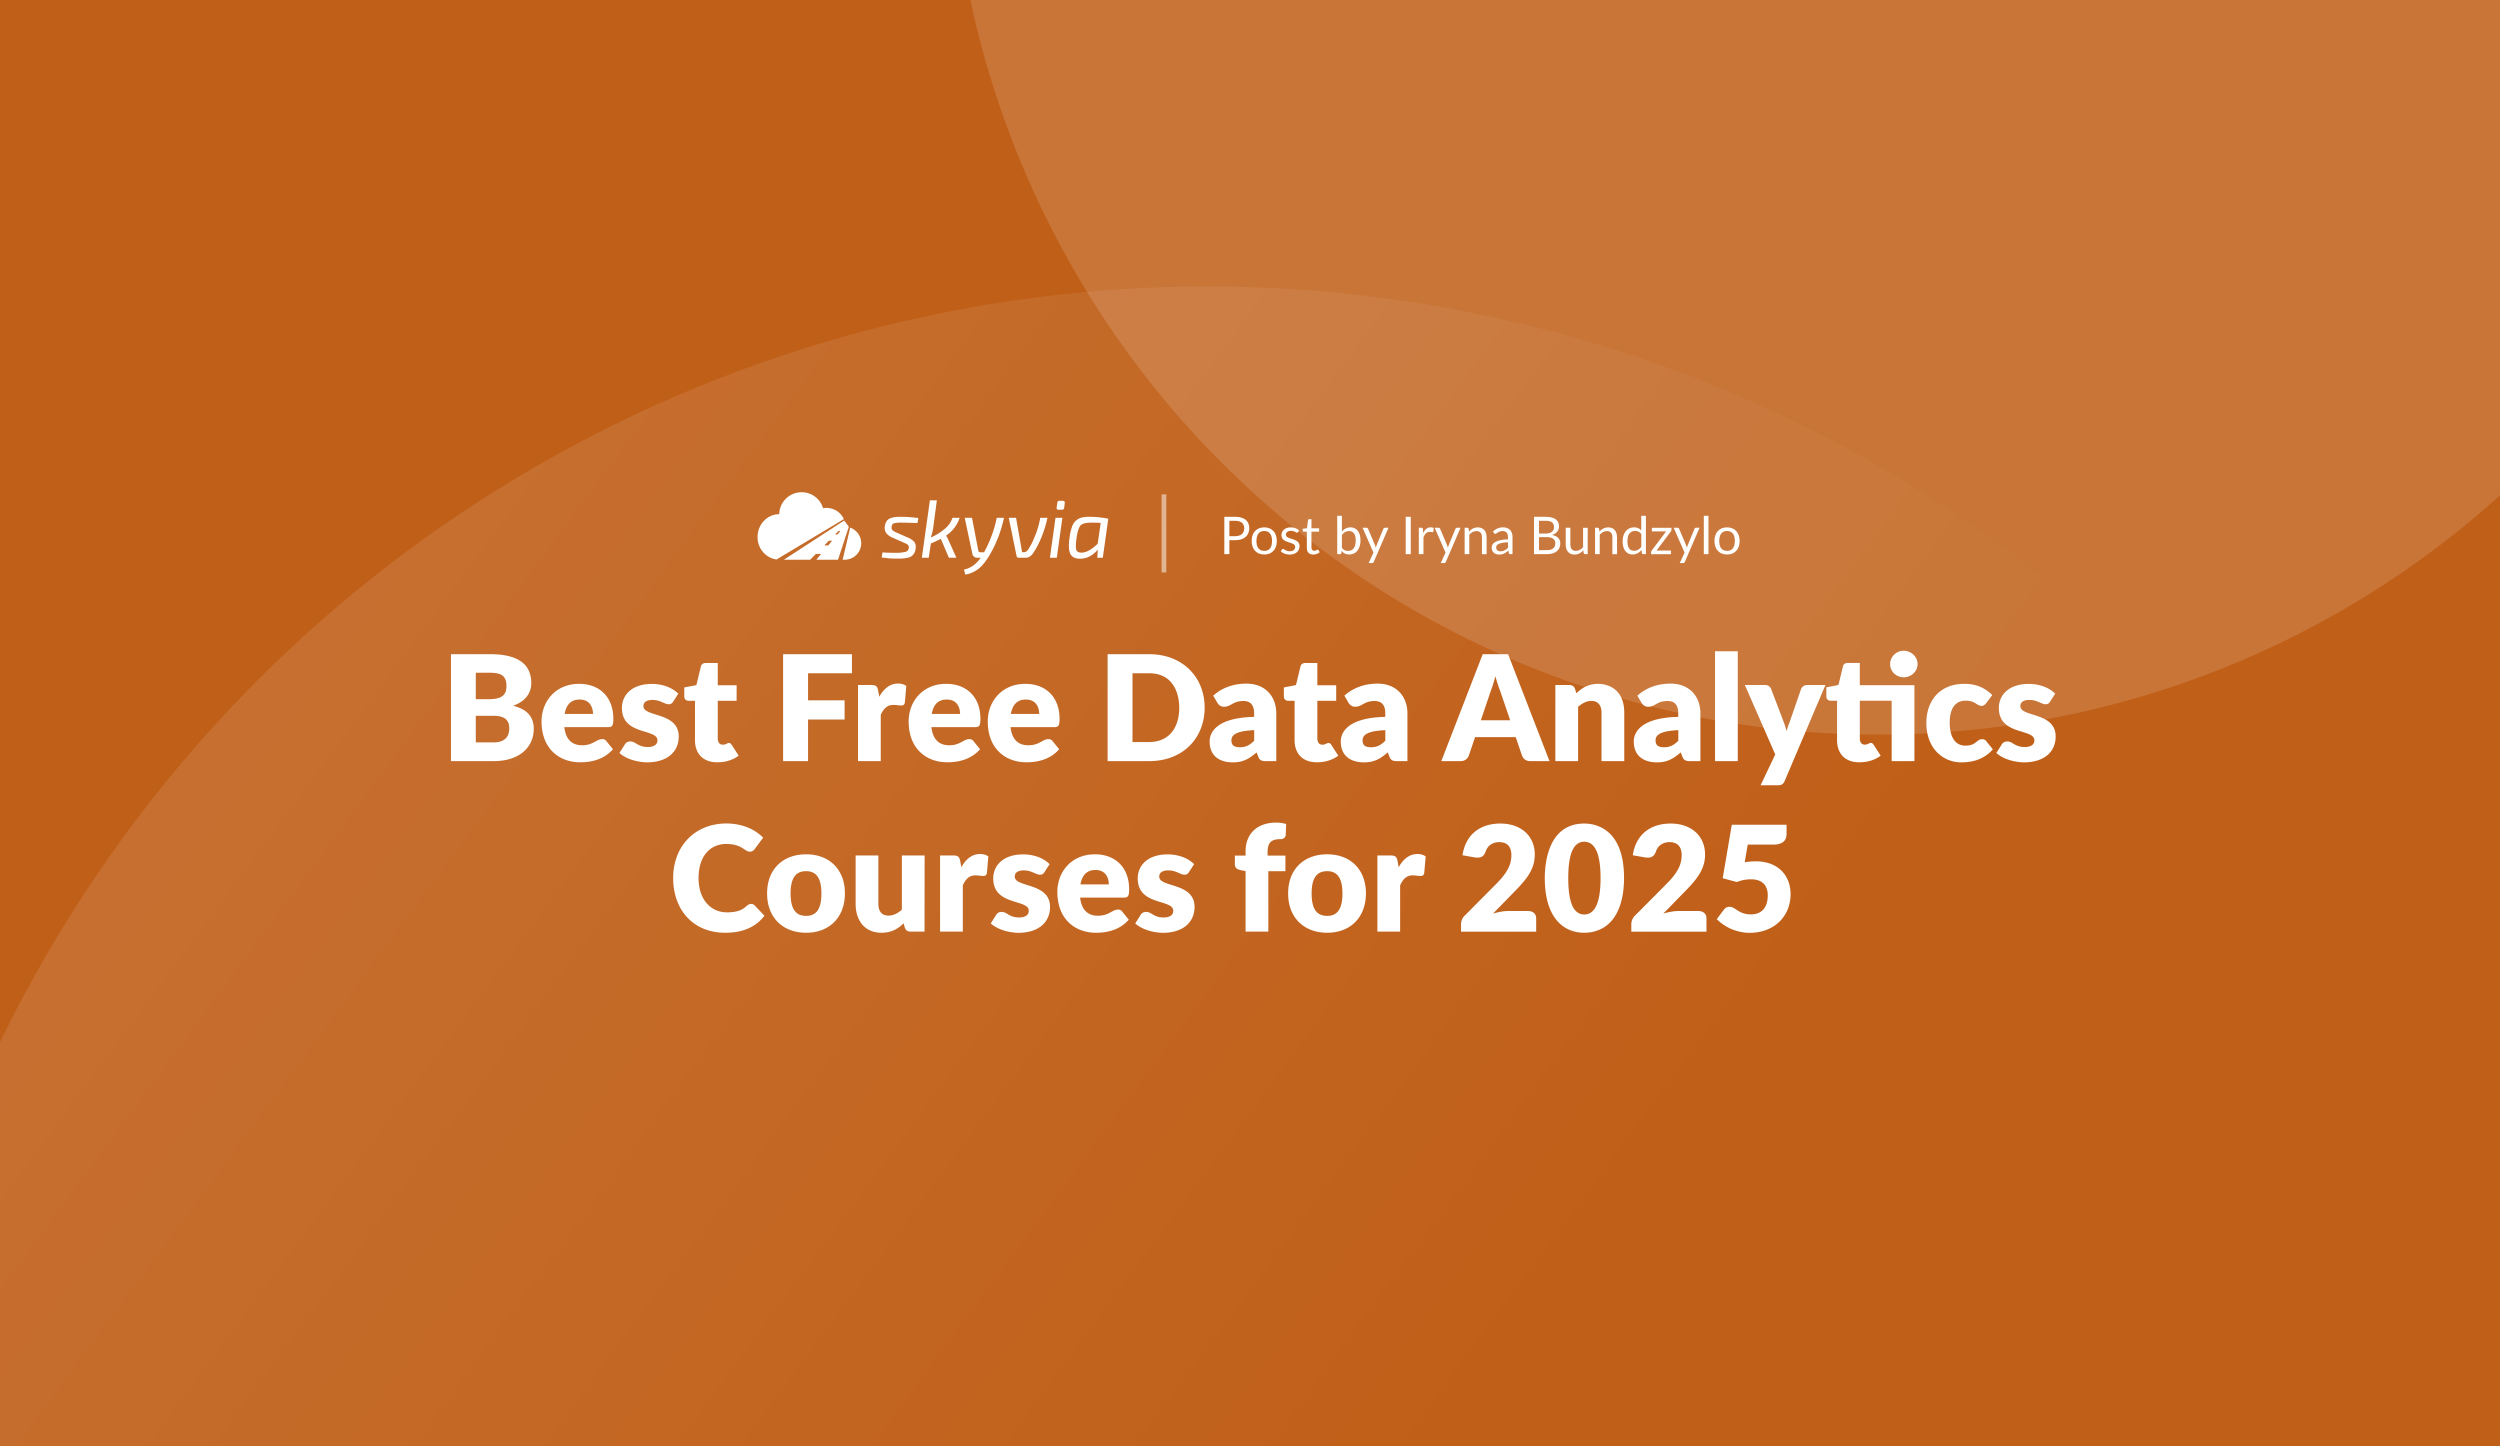 <?xml version="1.0" encoding="UTF-8"?> <svg xmlns="http://www.w3.org/2000/svg" width="2112" height="1222" fill="none"><rect width="100%" height="100%" fill="#333333" stroke="none"/><g clip-path="url(#best-free-data-analytics-courses-for-2025__a)"><path fill="#C05F18" d="M0 0h2112v1222H0z"></path><circle cx="1020" cy="1376" r="1134" fill="url(#best-free-data-analytics-courses-for-2025__b)" fill-opacity=".1"></circle><circle cx="1586.56" cy="-163.383" r="784" fill="#fff" fill-opacity=".14"></circle><path d="M430.214 615.348c0-6.448-3.038-10.664-13.64-10.664h-14.632v22.506h14.756c4.464 0 13.516-.868 13.516-11.842Zm-2.356-35.774c0-8.184-3.906-11.222-13.64-11.222h-12.276v22.32h10.912c10.23 0 15.004-2.852 15.004-11.098Zm23.064 36.208c0 14.88-11.47 27.218-33.852 27.218h-36.084v-90.334h33.232c21.948 0 34.596 7.44 34.596 24.428 0 6.262-2.728 14.57-15.376 19.158 10.106 2.48 17.484 7.874 17.484 19.53Zm50.045-12.648c0-2.728-.806-12.152-11.284-12.152-3.286 0-10.726.682-12.648 12.152h23.932Zm17.174 4.03c0 5.642-.806 7.13-4.34 7.13h-37.076c1.054 8.928 5.208 15.314 15.128 15.314 9.176 0 12.09-5.208 16.864-5.208 1.55 0 2.728.558 3.534 1.674l5.58 6.882c-5.394 6.138-13.95 11.036-27.652 11.036-17.546 0-32.674-11.284-32.674-34.534 0-16.988 11.966-31.744 31.744-31.744 17.484 0 28.892 11.408 28.892 29.45Zm7.262-9.052c0-10.54 7.874-20.336 25.42-20.336 3.596 0 14.508.62 22.196 8.246l-4.34 6.758c-1.054 1.674-2.108 2.17-3.782 2.17-3.658 0-6.882-3.658-13.764-3.658-2.418 0-7.564.558-7.564 5.27 0 9.424 29.822 4.774 29.822 25.606 0 12.71-9.362 21.886-27.032 21.886-.124 0-14.322-.062-23.064-7.936l4.464-7.068c1.55-2.666 3.906-2.666 4.836-2.666 4.526 0 6.2 4.712 14.756 4.712 1.984 0 8.06-.434 8.06-5.642 0-10.168-30.008-3.968-30.008-27.342Zm98.618 40.3c-3.038 2.294-8.99 5.58-17.98 5.58-12.586 0-18.91-7.75-18.91-18.724v-33.232h-5.456c-1.116 0-3.596-.62-3.596-3.782v-7.502l10.23-1.984 3.782-15.686c.496-1.984 1.922-2.976 4.216-2.976h10.044v18.786h15.934v13.144h-15.934v31.93c0 .868.248 5.146 4.216 5.146 2.976 0 3.41-1.426 5.146-1.426.868 0 1.55.248 2.48 1.612l5.828 9.114Zm58.619-69.626v22.878h30.876v16.182H682.64V643h-21.08v-90.334h58.156v16.12H682.64Zm72.394 26.722c-2.914 0-7.502.496-10.974 8.432V643h-19.22v-64.294h11.408c4.216 0 4.96 1.674 5.58 4.526l.992 5.394c1.426-2.542 6.324-11.16 15.748-11.16 2.852 0 5.208.682 7.068 2.046l-1.24 14.136c-.372 1.426-.992 2.356-2.976 2.356-1.86 0-4.712-.496-6.386-.496Zm56.054 7.626c0-2.728-.806-12.152-11.284-12.152-3.286 0-10.726.682-12.648 12.152h23.932Zm17.174 4.03c0 5.642-.806 7.13-4.34 7.13h-37.076c1.054 8.928 5.208 15.314 15.128 15.314 9.176 0 12.09-5.208 16.864-5.208 1.55 0 2.728.558 3.534 1.674l5.58 6.882c-5.394 6.138-13.95 11.036-27.652 11.036-17.546 0-32.674-11.284-32.674-34.534 0-16.988 11.966-31.744 31.744-31.744 17.484 0 28.892 11.408 28.892 29.45Zm49.67-4.03c0-2.728-.806-12.152-11.284-12.152-3.286 0-10.726.682-12.648 12.152h23.932Zm17.174 4.03c0 5.642-.806 7.13-4.34 7.13H853.69c1.054 8.928 5.208 15.314 15.128 15.314 9.176 0 12.09-5.208 16.864-5.208 1.55 0 2.728.558 3.534 1.674l5.58 6.882c-5.394 6.138-13.95 11.036-27.652 11.036-17.546 0-32.674-11.284-32.674-34.534 0-16.988 11.966-31.744 31.744-31.744 17.484 0 28.892 11.408 28.892 29.45Zm75.703-54.498c28.148 0 46.871 19.282 46.871 45.136 0 25.668-18.227 45.198-46.871 45.198h-35.092v-90.334h35.092Zm-.062 74.214c16.306 0 25.482-11.408 25.482-29.078 0-6.386-1.736-29.016-25.482-29.016h-14.012v58.094h14.012Zm76.633 4.402c4.47 0 8-1.302 12.15-5.518v-8.928c-15.5.682-19.22 4.216-19.22 8.556 0 2.79.75 5.89 7.07 5.89Zm3.16-39.06c-9.3 0-10.35 4.836-16.55 4.836-2.73 0-4.46-1.55-5.58-3.348l-3.47-6.014c3.72-3.348 12.65-10.168 28.08-10.168 15.69 0 25.18 10.602 25.18 25.296V643h-8.81c-3.97 0-5.33-.992-6.45-3.844l-1.36-3.534c-7.07 6.076-12.09 8.432-20.34 8.432-5.39 0-19.34-1.612-19.34-17.732 0-5.642 3.41-19.964 37.57-20.708v-2.728c0-3.286-.31-10.664-8.93-10.664Zm80.02 46.19c-3.04 2.294-8.99 5.58-17.98 5.58-12.59 0-18.91-7.75-18.91-18.724v-33.232h-5.46c-1.12 0-3.6-.62-3.6-3.782v-7.502l10.23-1.984 3.79-15.686c.49-1.984 1.92-2.976 4.21-2.976h10.05v18.786h15.93v13.144h-15.93v31.93c0 .868.24 5.146 4.21 5.146 2.98 0 3.41-1.426 5.15-1.426.87 0 1.55.248 2.48 1.612l5.83 9.114Zm27.62-7.13c4.47 0 8-1.302 12.15-5.518v-8.928c-15.5.682-19.22 4.216-19.22 8.556 0 2.79.75 5.89 7.07 5.89Zm3.16-39.06c-9.3 0-10.35 4.836-16.55 4.836-2.73 0-4.46-1.55-5.58-3.348l-3.47-6.014c3.72-3.348 12.65-10.168 28.08-10.168 15.69 0 25.18 10.602 25.18 25.296V643h-8.81c-3.97 0-5.33-.992-6.45-3.844l-1.36-3.534c-7.07 6.076-12.09 8.432-20.34 8.432-5.39 0-19.34-1.612-19.34-17.732 0-5.642 3.41-19.964 37.57-20.708v-2.728c0-3.286-.31-10.664-8.93-10.664Zm114.44 16.244-8.44-24.738c-.8-2.046-2.29-6.138-4.03-12.462-.68 2.604-1.98 7.502-3.96 12.586l-8.31 24.614h24.74ZM1309.01 643h-16.25c-2.66 0-5.39-.992-6.94-4.526l-5.33-15.748h-34.35l-5.33 15.748c-.19.62-1.92 4.526-6.82 4.526h-16.37l34.97-90.334h21.45L1309.01 643Zm35.46-50.84c-1.55 0-5.71.062-11.29 4.96V643h-19.22v-64.294h11.91c2.35 0 3.96 1.116 4.71 3.224l1.11 3.72c3.97-3.658 9.3-7.936 18.67-7.936 3.34 0 21.82 1.116 21.82 24.428V643h-19.22v-40.858c0-3.72-1.12-9.982-8.49-9.982Zm61.23 39.122c4.46 0 8-1.302 12.15-5.518v-8.928c-15.5.682-19.22 4.216-19.22 8.556 0 2.79.74 5.89 7.07 5.89Zm3.16-39.06c-9.3 0-10.35 4.836-16.55 4.836-2.73 0-4.47-1.55-5.58-3.348l-3.48-6.014c3.72-3.348 12.65-10.168 28.09-10.168 15.69 0 25.17 10.602 25.17 25.296V643h-8.8c-3.97 0-5.33-.992-6.45-3.844l-1.36-3.534c-7.07 6.076-12.09 8.432-20.34 8.432-5.39 0-19.34-1.612-19.34-17.732 0-5.642 3.41-19.964 37.57-20.708v-2.728c0-3.286-.31-10.664-8.93-10.664Zm59.22-42.036V643h-19.22v-92.814h19.22Zm74.06 28.52-34.41 80.972c-1.36 3.162-3.1 3.72-6.01 3.72h-14.39l12.4-26.04-25.67-58.652h16.99c2.36 0 4.22.992 5.21 3.348l10.54 27.714a59.19 59.19 0 0 1 2.42 7.75l1.36-3.968c.44-1.302.93-2.604 1.43-3.906l9.55-27.59c.68-1.798 2.72-3.348 5.08-3.348h15.5Zm4.35 13.268c-1.18 0-3.59-.558-3.59-3.782v-7.502l10.23-2.046 3.78-15.624c.49-1.984 1.86-2.976 4.21-2.976h10.05v18.786h46.13V643h-19.22v-51.026h-26.91v31.93c0 .93.18 5.146 4.21 5.146 2.92 0 3.35-1.426 5.09-1.426.87 0 1.55.31 2.48 1.674l5.83 9.114c-3.04 2.294-8.99 5.58-17.98 5.58-12.59 0-18.85-7.75-18.85-18.786v-33.232h-5.46Zm61.69-42.222c6.33 0 11.78 5.022 11.78 11.284 0 6.138-5.27 11.16-11.78 11.16-6.26 0-11.41-4.96-11.41-11.16 0-6.324 5.34-11.284 11.41-11.284Zm19.21 60.946c0-18.042 10.73-32.984 32.12-32.984 6.01 0 15.13 1.054 23.56 9.486l-5.08 6.758c-1.74 2.046-2.61 2.356-3.97 2.356-3.91 0-5.46-4.402-13.27-4.402-4.77 0-13.64 1.736-13.64 18.848 0 5.828 1.3 19.158 13.39 19.158 9.12 0 9.24-5.456 14.01-5.456 1.49 0 2.67.558 3.48 1.674l5.58 6.882c-4.16 4.712-11.66 11.036-26.66 11.036-15.26 0-29.52-11.532-29.52-33.356Zm61.24-12.586c0-10.54 7.87-20.336 25.42-20.336 3.6 0 14.51.62 22.2 8.246l-4.34 6.758c-1.06 1.674-2.11 2.17-3.79 2.17-3.65 0-6.88-3.658-13.76-3.658-2.42 0-7.56.558-7.56 5.27 0 9.424 29.82 4.774 29.82 25.606 0 12.71-9.36 21.886-27.03 21.886-.13 0-14.33-.062-23.07-7.936l4.47-7.068c1.55-2.666 3.9-2.666 4.83-2.666 4.53 0 6.2 4.712 14.76 4.712 1.98 0 8.06-.434 8.06-5.642 0-10.168-30.01-3.968-30.01-27.342ZM614.069 770.756c16.12 0 15.562-7.13 20.522-7.13.992 0 1.984.372 2.914 1.24l8.308 8.742c-9.486 12.4-23.312 14.384-33.108 14.384-27.776 0-44.02-20.088-44.02-46.19 0-26.908 18.29-46.128 45.074-46.128 6.944 0 20.708 1.55 30.938 12.028l-7.068 9.486c-1.798 2.294-3.224 2.294-4.216 2.294-4.34 0-6.758-6.51-19.778-6.51-13.33 0-23.498 9.796-23.498 28.83 0 18.724 10.85 28.954 23.932 28.954Zm33.98-16.058c0-20.646 13.64-32.984 32.984-32.984 19.592 0 32.736 12.834 32.736 32.984 0 20.522-13.33 33.294-32.736 33.294-19.158 0-32.984-12.276-32.984-33.294Zm19.84.124c0 14.88 5.642 18.91 13.144 18.91s12.896-4.34 12.896-18.91c0-14.136-5.146-18.848-12.896-18.848-7.75 0-13.144 4.34-13.144 18.848Zm82.715 18.662c1.488 0 5.642 0 11.284-4.96v-45.818h19.22L781.046 787h-11.904c-2.356 0-3.968-1.054-4.712-3.224l-1.116-3.72c-4.03 3.968-9.61 7.936-18.662 7.936-14.136 0-21.824-10.354-21.824-24.49v-40.796h19.22v40.796c0 3.038.62 9.982 8.556 9.982Zm73.756-33.976c-2.914 0-7.502.496-10.974 8.432V787h-19.22v-64.294h11.408c4.216 0 4.96 1.674 5.58 4.526l.992 5.394c1.426-2.542 6.324-11.16 15.748-11.16 2.852 0 5.208.682 7.068 2.046l-1.24 14.136c-.372 1.426-.992 2.356-2.976 2.356-1.86 0-4.712-.496-6.386-.496Zm14.736 2.604c0-10.54 7.874-20.336 25.42-20.336 3.596 0 14.508.62 22.196 8.246l-4.34 6.758c-1.054 1.674-2.108 2.17-3.782 2.17-3.658 0-6.882-3.658-13.764-3.658-2.418 0-7.564.558-7.564 5.27 0 9.424 29.822 4.774 29.822 25.606 0 12.71-9.362 21.886-27.032 21.886-.124 0-14.322-.062-23.064-7.936l4.464-7.068c1.55-2.666 3.906-2.666 4.836-2.666 4.526 0 6.2 4.712 14.756 4.712 1.984 0 8.06-.434 8.06-5.642 0-10.168-30.008-3.968-30.008-27.342Zm97.627 5.022c0-2.728-.806-12.152-11.284-12.152-3.286 0-10.726.682-12.648 12.152h23.932Zm17.174 4.03c0 5.642-.806 7.13-4.34 7.13h-37.076c1.054 8.928 5.208 15.314 15.128 15.314 9.176 0 12.09-5.208 16.864-5.208 1.55 0 2.728.558 3.534 1.674l5.58 6.882c-5.394 6.138-13.95 11.036-27.652 11.036-17.546 0-32.674-11.284-32.674-34.534 0-16.988 11.966-31.744 31.744-31.744 17.484 0 28.892 11.408 28.892 29.45Zm7.261-9.052c0-10.54 7.874-20.336 25.42-20.336 3.596 0 14.512.62 22.192 8.246l-4.34 6.758c-1.05 1.674-2.1 2.17-3.78 2.17-3.656 0-6.88-3.658-13.762-3.658-2.418 0-7.564.558-7.564 5.27 0 9.424 29.826 4.774 29.826 25.606 0 12.71-9.366 21.886-27.036 21.886-.124 0-14.322-.062-23.064-7.936l4.464-7.068c1.55-2.666 3.906-2.666 4.836-2.666 4.526 0 6.2 4.712 14.756 4.712 1.984 0 8.06-.434 8.06-5.642 0-10.168-30.008-3.968-30.008-27.342Zm120.192-33.17c-6.58 0-10.48 2.232-10.48 10.85v3.038h15.06v13.144h-14.44V787h-19.22v-51.088l-4.22-.868c-1.36-.248-4.83-1.054-4.83-4.65v-7.564h9.05v-3.658c0-14.632 9.67-24.242 25.79-24.242 2.91 0 5.39.31 8.49 1.178l-.37 9.362c-.06.62-.49 3.472-4.83 3.472Zm6.87 45.756c0-20.646 13.64-32.984 32.99-32.984 19.59 0 32.73 12.834 32.73 32.984 0 20.522-13.33 33.294-32.73 33.294-19.16 0-32.99-12.276-32.99-33.294Zm19.84.124c0 14.88 5.65 18.91 13.15 18.91s12.89-4.34 12.89-18.91c0-14.136-5.14-18.848-12.89-18.848-7.75 0-13.15 4.34-13.15 18.848Zm85.76-15.314c-2.92 0-7.5.496-10.98 8.432V787h-19.22v-64.294h11.41c4.22 0 4.96 1.674 5.58 4.526l.99 5.394c1.43-2.542 6.33-11.16 15.75-11.16 2.85 0 5.21.682 7.07 2.046l-1.24 14.136c-.37 1.426-.99 2.356-2.98 2.356-1.86 0-4.71-.496-6.38-.496Zm67.49 32.302c2.66-.806 7.81-2.17 12.96-2.17h16.86c.99 0 6.63.31 6.63 6.262v11.16h-63.48v-6.2c0-1.612.43-4.96 3.34-7.564l26.04-26.226c8.81-8.804 13.15-15.81 13.15-24.49 0-5.828-2.17-11.16-10.42-11.16-1.55 0-8.74.372-11.28 7.874-1.68 4.464-4.16 5.828-9.43 5.022l-10.16-1.798c2.54-17.174 14.57-26.784 31.99-26.784 17.42 0 29.08 10.478 29.08 26.226 0 12.772-7.32 21.266-17.61 31.744l-17.67 18.104Zm77.07-76.074c9.05 0 33.61 3.844 33.61 46.066 0 13.082-2.73 35.464-20.28 43.4-4.09 1.86-8.55 2.79-13.33 2.79-17.98 0-33.35-13.082-33.35-46.19 0-12.71 2.91-46.066 33.35-46.066Zm0 76.818c8.93 0 13.77-9.796 13.77-30.752 0-11.656-1.37-30.69-13.77-30.69-10.79 0-13.51 14.446-13.51 30.69 0 15.686 2.48 30.752 13.51 30.752Zm66.79-.744c2.66-.806 7.81-2.17 12.95-2.17h16.87c.99 0 6.63.31 6.63 6.262v11.16h-63.49v-6.2c0-1.612.44-4.96 3.35-7.564l26.04-26.226c8.81-8.804 13.15-15.81 13.15-24.49 0-5.828-2.17-11.16-10.42-11.16-1.55 0-8.74.372-11.28 7.874-1.68 4.464-4.16 5.828-9.43 5.022l-10.17-1.798c2.55-17.174 14.57-26.784 32-26.784 17.42 0 29.07 10.478 29.07 26.226 0 12.772-7.31 21.266-17.6 31.744l-17.67 18.104Zm104.1-67.146c0 4.278-2.1 8.866-11.22 8.866h-21.57l-2.55 14.942c3.1-.558 6.14-.806 9.49-.806 18.97 0 29.26 12.276 29.26 27.714 0 19.034-14.19 32.674-34.59 32.674-5.58 0-17.36-1.364-27.78-11.532l5.95-7.936c.81-1.116 2.36-2.542 4.84-2.542 5.08 0 7.56 6.448 18.1 6.448 4.9 0 14.2-1.922 14.2-16.182 0-5.208-1.92-13.454-14.26-13.454-4.03 0-8 .744-11.9 2.294l-11.91-3.224 7.69-45.198h46.25v7.936ZM674.671 416.018c-9.237 1.257-16.182 9.053-16.378 18.372-10.1 0-18.289 8.61-18.289 19.23-.186 9.448 6.63 17.584 15.965 19.056l56.924-34.118a16.086 16.086 0 0 0-17.541-9.209c-2.669-8.931-11.445-14.588-20.681-13.331Zm136.046 21.414a28.965 28.965 0 0 1-11.429 15.032 37.965 37.965 0 0 1 2.008 3.88l6.651 14.824h-6.304l-6.858-15.933a87.24 87.24 0 0 1-8.382 3.879l-1.801 12.055h-5.818l6.788-48.491h5.888l-3.117 23.413a41.14 41.14 0 0 1-2.078 8.037 47.7 47.7 0 0 0 11.846-7.343 20.684 20.684 0 0 0 6.581-9.353h6.025Zm-47.339 20.919-9.421-4.156a13.299 13.299 0 0 1-5.298-3.879 7.95 7.95 0 0 1-1.144-5.75c.416-3.14 1.732-5.276 3.949-6.407 2.217-1.132 5.611-1.652 10.183-1.559 4.75.065 9.492.412 14.2 1.039l-.762 4.226c-5.679-.184-10.113-.299-13.3-.347a24.994 24.994 0 0 0-6.546.555 3.077 3.077 0 0 0-1.974 2.909 3.2 3.2 0 0 0 .624 2.84 12.746 12.746 0 0 0 3.463 2.078l9.421 4.157a14.16 14.16 0 0 1 5.68 3.81 7.67 7.67 0 0 1 1.04 5.749 9.666 9.666 0 0 1-1.178 3.741 8.08 8.08 0 0 1-2.113 2.424 8.854 8.854 0 0 1-3.256 1.386c-1.343.319-2.71.527-4.087.623-1.362.092-3.082.138-5.16.139-1.571 0-2.968-.035-4.191-.104-1.224-.07-2.136-.128-2.737-.173-.6-.047-1.558-.151-2.874-.312-1.316-.162-2.344-.288-3.083-.381l.693-4.295c2.77.232 6.373.348 10.806.346a33.577 33.577 0 0 0 8.728-.831 3.769 3.769 0 0 0 2.701-3.116 3.041 3.041 0 0 0-.277-2.079 3.364 3.364 0 0 0-1.107-1.212 20.972 20.972 0 0 0-2.218-1.074 14.993 14.993 0 0 1-.762-.347Zm84.782-20.919h-6.096a102.73 102.73 0 0 1-9.282 26.393c-.185.323-.427.786-.728 1.385l-.308.617a133.6 133.6 0 0 0-.349.7h-3.325a1.543 1.543 0 0 1-1.595-1.317l-5.334-27.778h-6.165l6.512 30.619a4.152 4.152 0 0 0 1.386 2.25 3.862 3.862 0 0 0 2.563.866h3.048a26.804 26.804 0 0 1-6.546 6.788 22.18 22.18 0 0 1-7.585 3.256l1.108 4.226a24.868 24.868 0 0 0 12.018-5.611c3.395-2.91 6.87-7.667 10.426-14.27a105.696 105.696 0 0 0 10.252-28.124Zm36.727 0a93.6 93.6 0 0 1-6.442 19.604 57.509 57.509 0 0 1-5.889 10.599 9.847 9.847 0 0 1-2.805 2.701 7.602 7.602 0 0 1-3.845.832h-5.195a1.81 1.81 0 0 1-1.94-1.595l-6.581-32.141h6.166l5.126 29.094h1.108a4.575 4.575 0 0 0 2.112-.416 5.563 5.563 0 0 0 1.698-1.592 50.654 50.654 0 0 0 5.197-9.907 71.108 71.108 0 0 0 5.194-17.179h6.096Zm2.085 33.735h5.817l4.711-33.735h-5.819l-4.709 33.735Zm10.874-48.075a1.648 1.648 0 0 1 1.352.554c.305.393.42.901.311 1.387l-.485 3.947a1.776 1.776 0 0 1-1.94 1.663h-2.7c-1.294 0-1.872-.647-1.732-1.94l.554-3.879a1.721 1.721 0 0 1 1.869-1.732h2.771Z" fill="#fff"></path><path fill-rule="evenodd" clip-rule="evenodd" d="M927.01 471.167h4.641l4.642-32.974a84.4 84.4 0 0 0-15.863-1.593 28.978 28.978 0 0 0-6.443.588 11.922 11.922 0 0 0-4.71 2.357 12.104 12.104 0 0 0-3.568 5.263 41.178 41.178 0 0 0-2.113 9.11c-.97 6.65-.762 11.326.623 14.028 1.385 2.701 4.11 4.052 8.174 4.052 5.68.002 10.691-2.538 15.032-7.62l-.415 6.789Zm.346-11.846 2.494-17.595c-3.325-.138-5.865-.207-7.62-.208-4.665 0-7.748.751-9.249 2.252-1.5 1.501-2.666 5.045-3.497 10.633-.693 5.08-.774 8.428-.242 10.044.529 1.617 1.972 2.426 4.329 2.425 4.018 0 8.613-2.517 13.785-7.551Z" fill="#fff"></path><path d="M711.879 472.855h2.614v-.04a13.93 13.93 0 0 0 3.744-27.048l-6.358 27.088Z" fill="#fff"></path><path fill-rule="evenodd" clip-rule="evenodd" d="M693.655 467.94h-4.386l-4.842 4.915h-22.222l50.979-33.146 3.921 5.303-9.149 27.842h-18.3l3.999-4.914Zm2.735-7.204 3.877-3.934 2.701.001-3.203 3.933h-3.375Zm9.091-9.201h2.022l2.376-2.919h-1.522l-2.876 2.919Z" fill="#fff"></path><path opacity=".5" fill="#fff" d="M981.297 417.641h4v66h-4z"></path><path d="M1051.13 446.383c0-2.75-1.21-6.402-7.5-6.402h-5.06v12.98h5.06c4.75 0 7.5-2.596 7.5-6.578Zm4.25 0c0 5.698-3.99 9.966-11.75 9.966h-5.06v11.792h-4.25v-31.526h9.31c4.29 0 11.75 1.232 11.75 9.768Zm12.68 22.066c-6.51 0-10.67-4.334-10.67-11.462 0-2.86.77-8.404 6.22-10.67 1.32-.528 2.8-.814 4.45-.814 6.31 0 10.6 4.312 10.6 11.484 0 2.86-.75 8.426-6.2 10.67-1.32.528-2.77.792-4.4.792Zm-6.62-11.44c0 3.718 1.1 8.382 6.62 8.382 2.84 0 6.55-1.342 6.55-8.382 0-3.652-1.07-8.426-6.55-8.426-2.88 0-6.62 1.364-6.62 8.426Zm21.13-5.016c0-3.344 2.78-6.49 7.95-6.49 2.09 0 4.77.528 6.97 2.596l-.88 1.43c-.18.33-.46.506-.81.506-.93 0-2.14-1.584-5.2-1.584-2.59 0-4.29 1.386-4.29 3.234 0 4.554 11.55 2.42 11.55 9.658 0 4.202-3.14 7.172-8.42 7.172-1.74 0-4.86-.396-7.44-2.706l.93-1.496c.33-.55.74-.594 1.03-.594 1.12 0 2.02 1.98 5.68 1.98 2.92 0 4.55-1.606 4.55-3.674 0-4.95-11.62-2.354-11.62-10.032Zm32.33 14.476c-.55.528-2.42 2.024-5.39 2.024-.97 0-5.5-.022-5.5-5.72v-13.64h-2.69c-.2 0-.83-.044-.83-.858v-1.562l3.65-.462.9-6.886c.04-.176.22-.748.9-.748h1.98v7.678h6.45v2.838h-6.45v13.376c0 .858.27 2.772 2.47 2.772 1.65 0 2.31-1.056 2.81-1.056.2 0 .38.132.55.374l1.15 1.87Zm24.69-17.842c-1.32 0-3.58.22-5.96 3.366v10.78c.68.946 2.11 2.64 5.19 2.64 3.04 0 6.49-1.606 6.49-8.844 0-2.156-.2-7.942-5.72-7.942Zm.18 19.822c-1.52 0-4.16-.198-6.36-3.168l-.2 2.024c-.11.572-.44.836-.99.836h-2.53v-32.406h3.94v13.332c.75-.858 3.08-3.564 7.26-3.564 5.26 0 8.47 4.18 8.47 10.912 0 1.43-.04 8.47-5.59 11.176-1.19.572-2.53.858-4 .858Zm33.21-22.594-12.43 28.864c-.42.924-.94.968-1.41.968h-2.9l4.07-8.844-9.2-20.988h3.39c.22 0 .93.066 1.21.814l5.96 14.036c.22.616.42 1.276.6 1.936.2-.682.42-1.342.66-1.958l5.78-14.014c.16-.418.58-.814 1.17-.814h3.1Zm18.84 22.286h-4.27v-31.526h4.27v31.526Zm16.19-18.81c-2.36 0-4.14 1.1-5.46 4.73v14.08h-3.94v-22.286h2.25c.75 0 1.08.22 1.21 1.078l.26 3.388c2.22-4.818 5.28-4.84 6.36-4.84.68 0 1.69.088 2.51.638l-.29 2.926c-.09.352-.31.55-.66.55-.64 0-1.03-.264-2.24-.264Zm25.86-3.476-12.43 28.864c-.42.924-.95.968-1.41.968h-2.9l4.07-8.844-9.2-20.988h3.39c.22 0 .92.066 1.21.814l5.96 14.036c.22.616.42 1.276.6 1.936.19-.682.41-1.342.66-1.958l5.78-14.014c.16-.418.57-.814 1.17-.814h3.1Zm13.42 2.794c-2.44 0-4.44 1.298-6.02 3.08v16.412h-3.94v-22.286h2.35c.55 0 .9.286 1.04.814l.3 2.42c2.95-3.3 5.88-3.564 7.42-3.564 5.21 0 7.46 3.784 7.46 8.448v14.19h-3.94v-14.19c0-2.442-.82-5.324-4.67-5.324Zm20.34 17.094c1.63 0 3.8-.352 6.31-3.014v-4.62c-8.64.286-9.99 2.552-9.99 4.312 0 1.034.38 3.322 3.68 3.322Zm1.91-17.116c-3.96 0-4.95 2.354-6.38 2.354-.53 0-.9-.286-1.16-.726l-.71-1.254c2.88-2.772 5.88-3.52 8.71-3.52 1.59 0 7.77.506 7.77 8.404v14.256h-1.74c-.88 0-1.16-.286-1.36-.924l-.44-2.112c-2.16 2.002-4.23 3.388-7.77 3.388-1.16 0-6.27-.308-6.27-5.918 0-5.918 9.35-6.842 13.75-6.952v-1.738c0-2.508-.83-5.258-4.4-5.258Zm44.39 10.428c0-1.914-.88-5.28-6.95-5.28h-6.82v10.978h6.82c2.73 0 6.95-.792 6.95-5.698Zm-1.1-13.706c0-3.432-1.84-5.368-6.86-5.368h-5.81v10.758h5.63c2.4 0 7.04-.616 7.04-5.39Zm5.31 13.816c0 5.28-3.96 8.976-11.09 8.976h-11.13v-31.526h10.05c5.87 0 11.09 1.826 11.09 8.228 0 3.014-1.87 5.852-5.9 7.084 4.12.792 6.98 2.904 6.98 7.238Zm13.19 6.204c1.91 0 4-.77 6.05-3.102v-16.412h3.91l-.02 22.286h-2.33c-.55 0-.9-.264-1.06-.814l-.31-2.398c-.77.88-3.21 3.564-7.39 3.564-4.66 0-7.46-3.08-7.46-8.426v-14.212h3.92v14.212c0 2.574.9 5.302 4.69 5.302Zm26.14-16.72c-2.45 0-4.45 1.298-6.03 3.08v16.412h-3.94v-22.286h2.35c.55 0 .91.286 1.04.814l.31 2.42c2.94-3.3 5.87-3.564 7.41-3.564 5.21 0 7.46 3.784 7.46 8.448v14.19h-3.94v-14.19c0-2.442-.81-5.324-4.66-5.324Zm23.04 16.654c1.29 0 3.65-.198 6.05-3.388v-10.758c-.88-1.166-2.29-2.618-5.26-2.618-2.31 0-6.45 1.056-6.45 8.558 0 4.95 1.5 8.206 5.66 8.206Zm-.09-19.822c1.19 0 3.78.066 6.11 2.618v-12.342h3.92v32.384h-2.33c-.55 0-.9-.264-1.06-.814l-.35-2.706c-.75.924-3.19 3.828-7.48 3.828-2.29 0-8.43-.968-8.43-11.352 0-6.468 3.52-11.616 9.62-11.616Zm31.61 2.046c0 .22-.04.924-.52 1.518l-12.08 16.06h12.19v3.058h-16.79v-1.628c0-.11 0-.748.53-1.43l12.14-16.17h-11.99v-3.08h16.52v1.672Zm23.75-1.672-12.43 28.864c-.42.924-.95.968-1.41.968h-2.9l4.07-8.844-9.2-20.988h3.39c.22 0 .92.066 1.21.814l5.96 14.036c.22.616.42 1.276.6 1.936.19-.682.41-1.342.66-1.958l5.78-14.014c.16-.418.57-.814 1.17-.814h3.1Zm7.51-10.12v32.406h-3.92v-32.406h3.92Zm15.74 32.714c-6.51 0-10.67-4.334-10.67-11.462 0-2.86.77-8.404 6.23-10.67 1.32-.528 2.79-.814 4.44-.814 6.32 0 10.61 4.312 10.61 11.484 0 2.86-.75 8.426-6.21 10.67-1.32.528-2.77.792-4.4.792Zm-6.62-11.44c0 3.718 1.1 8.382 6.62 8.382 2.84 0 6.56-1.342 6.56-8.382 0-3.652-1.08-8.426-6.56-8.426-2.88 0-6.62 1.364-6.62 8.426Z" fill="#fff"></path></g><defs><linearGradient id="best-free-data-analytics-courses-for-2025__b" x1="340.797" y1="478.375" x2="3012.73" y2="2456.14" gradientUnits="userSpaceOnUse"><stop stop-color="#fff"></stop><stop offset=".343" stop-color="#fff" stop-opacity="0"></stop></linearGradient><clipPath id="best-free-data-analytics-courses-for-2025__a"><path fill="#fff" d="M0 0h2112v1222H0z"></path></clipPath></defs></svg> 